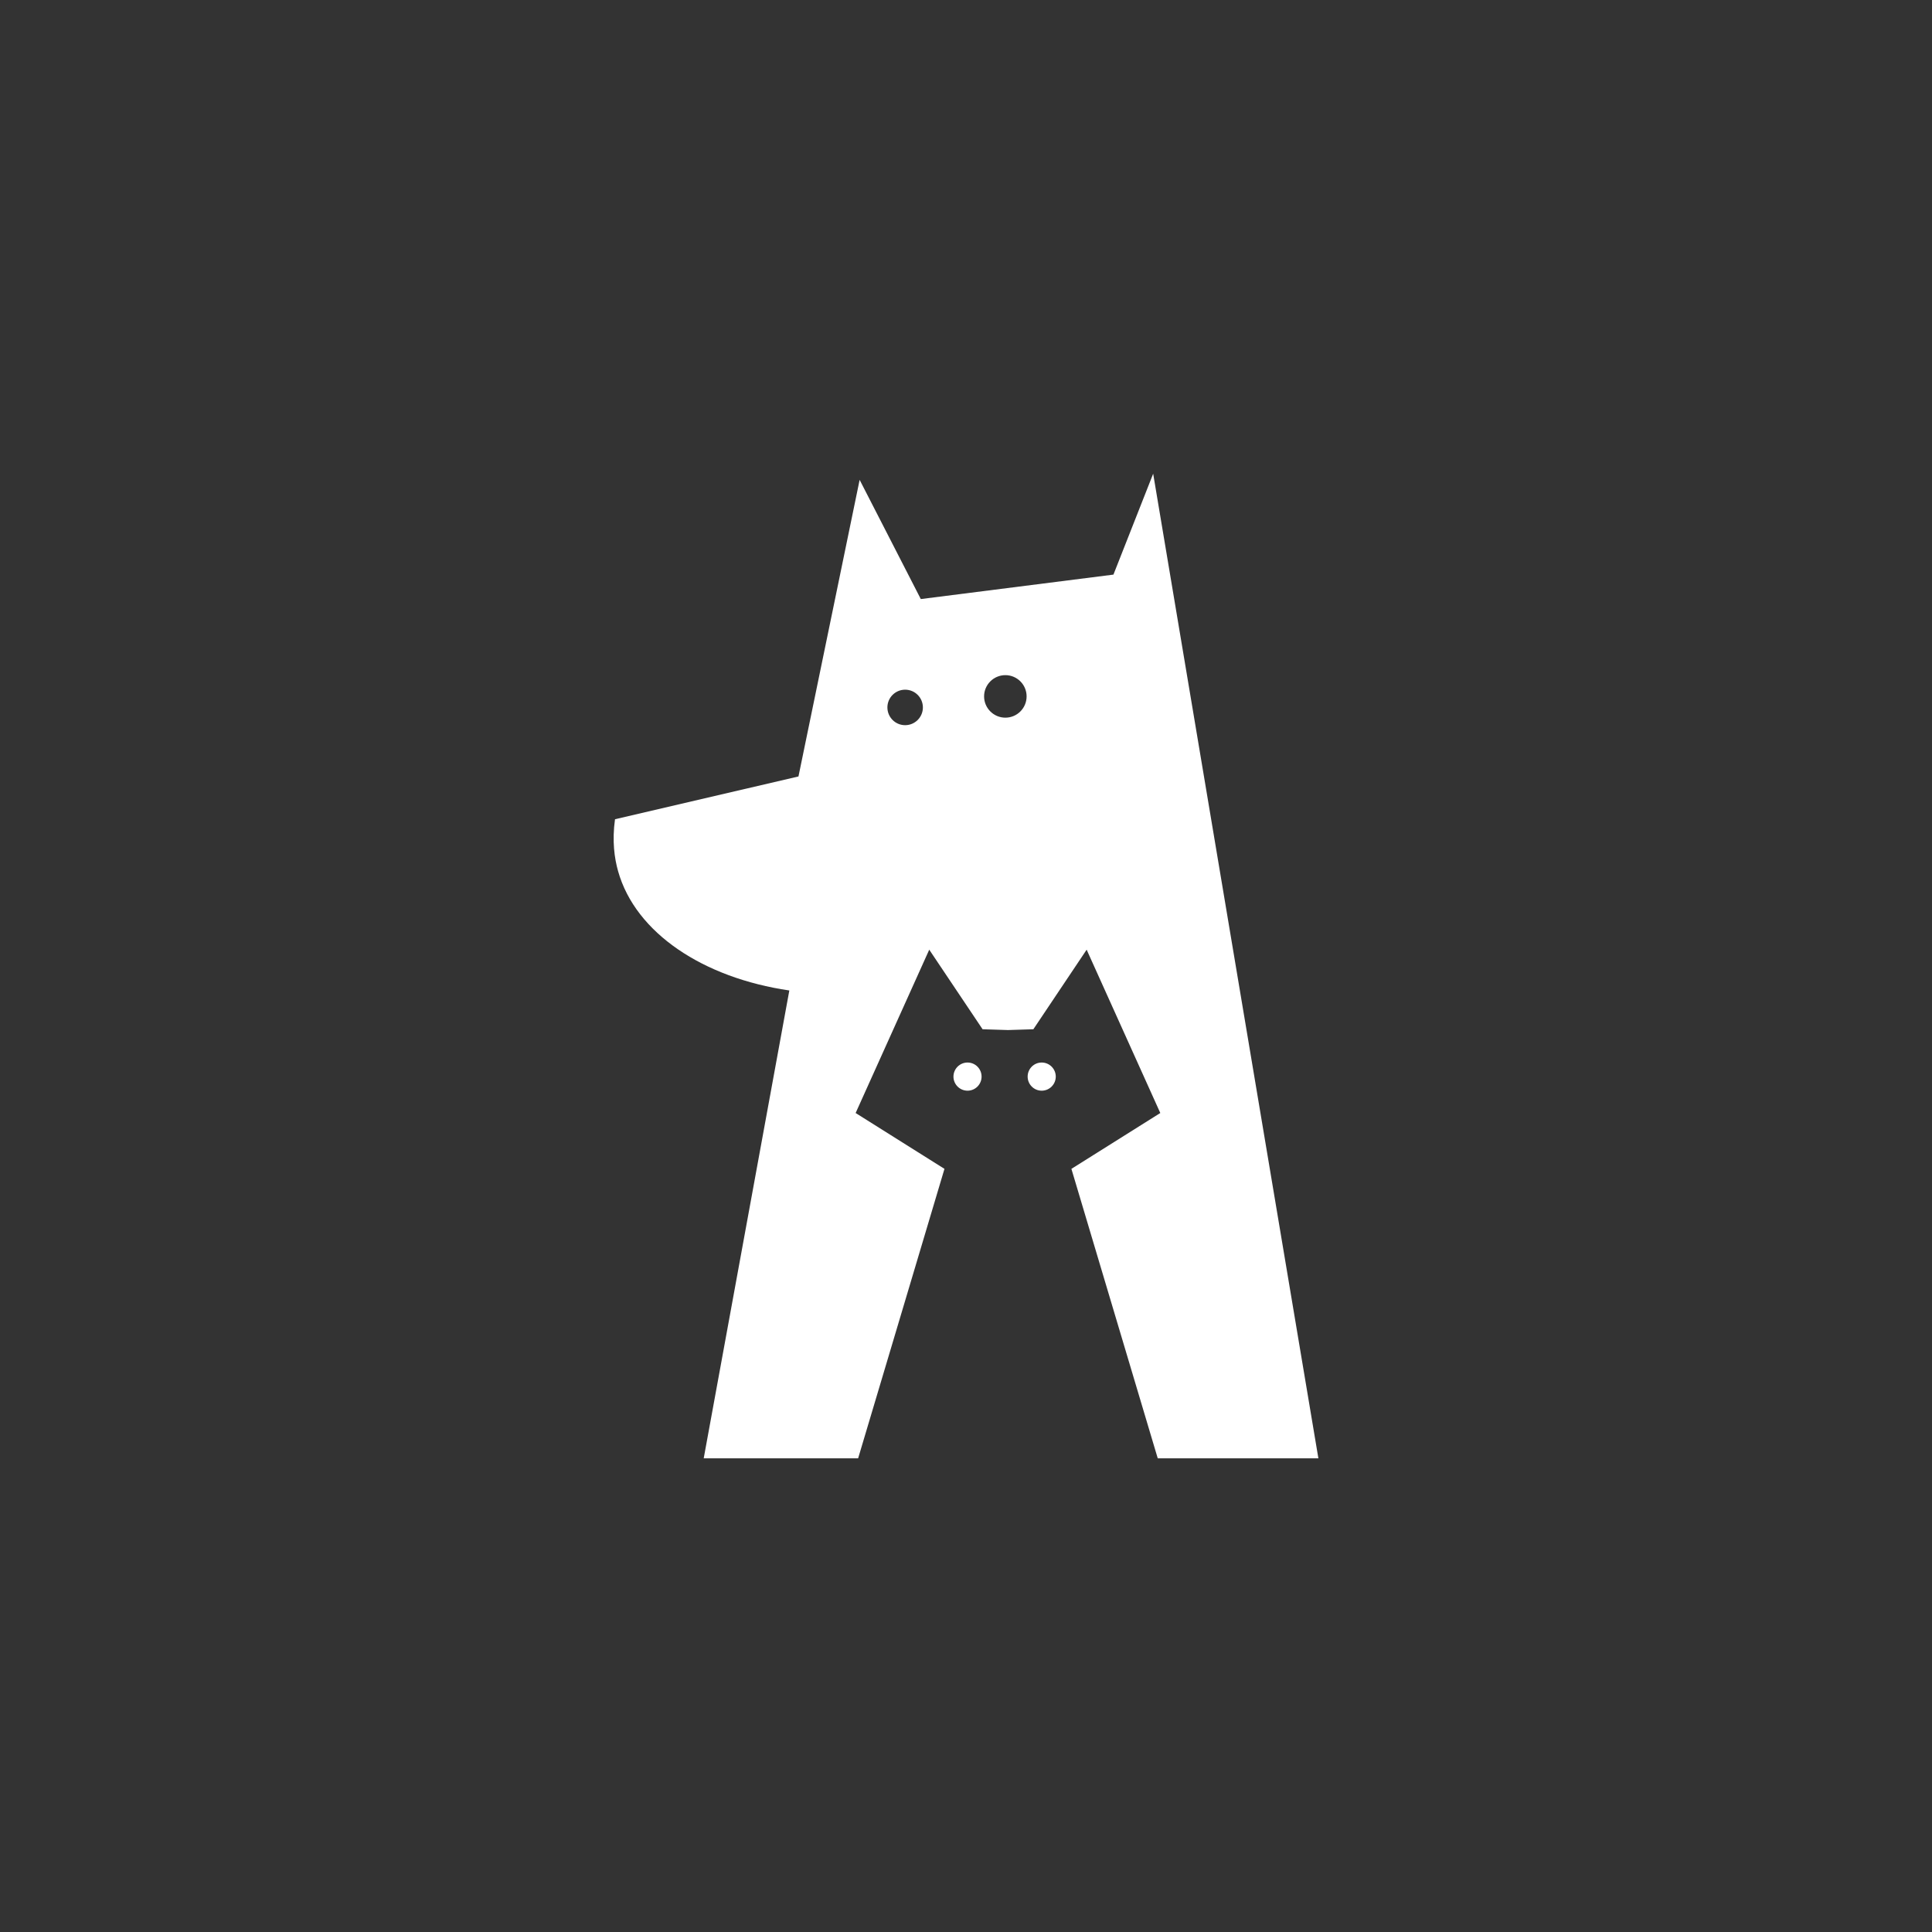 <?xml version="1.0" encoding="UTF-8"?> <!-- Generator: Adobe Illustrator 27.0.0, SVG Export Plug-In . SVG Version: 6.00 Build 0) --> <svg xmlns="http://www.w3.org/2000/svg" xmlns:xlink="http://www.w3.org/1999/xlink" id="Слой_1" x="0px" y="0px" viewBox="0 0 1080 1080" style="enable-background:new 0 0 1080 1080;" xml:space="preserve"><rect x="0" y="0" width="1080" height="1080" fill="#333333" stroke="none"/> <style type="text/css"> .st0{fill:#0B2F42;} .st1{fill:#0DA2A5;} .st2{fill:#FFFFFF;} </style> <g> <path class="st2" d="M644.63,264.81c-7.4,18.81-14.81,37.62-22.21,56.4c-35.91,4.57-71.8,9.13-107.69,13.67 c-11.38-22.21-22.78-44.43-34.19-66.64c-11.38,55.27-22.78,110.53-34.19,165.8c-34.19,7.97-68.37,15.95-102.56,23.92 c-1.7,12.17-0.3,21.89,1.73,29.05c9.73,34.58,47.64,59.63,95.72,66.67c-15.97,87.18-31.92,174.34-47.86,261.52h86.32 c16.09-53.93,32.19-107.87,48.26-161.8c-16.56-10.42-33.1-20.81-49.66-31.22c13.72-30.43,27.42-60.87,41.15-91.3 c9.95,14.81,19.87,29.64,29.82,44.48c4.71,0.15,9.45,0.3,14.19,0.44c4.71-0.15,9.45-0.3,14.19-0.44 c9.92-14.83,19.87-29.67,29.79-44.48c13.72,30.43,27.45,60.87,41.17,91.3c-16.56,10.42-33.12,20.81-49.69,31.22 c16.09,53.93,32.16,107.87,48.26,161.8h89.8C706.19,631.72,675.41,448.28,644.63,264.81z M505.98,405.38 c-5.48,0-9.92-4.44-9.92-9.92c0-5.48,4.44-9.92,9.92-9.92c5.48,0,9.92,4.44,9.92,9.92C515.91,400.93,511.46,405.38,505.98,405.38z M562.01,401.18c-6.56,0-11.9-5.33-11.9-11.9c0-6.54,5.33-11.87,11.9-11.87c6.54,0,11.87,5.33,11.87,11.87 C573.89,395.85,568.56,401.18,562.01,401.18z"></path> <path class="st2" d="M548.71,601.83c0,4.34-3.5,7.87-7.85,7.87c-4.34,0-7.87-3.53-7.87-7.87c0-4.34,3.53-7.87,7.87-7.87 C545.21,593.96,548.71,597.49,548.71,601.83z"></path> <path class="st2" d="M590.18,601.83c0,4.34-3.53,7.87-7.87,7.87s-7.85-3.53-7.85-7.87c0-4.34,3.5-7.87,7.85-7.87 S590.18,597.49,590.18,601.83z"></path> </g> </svg> 